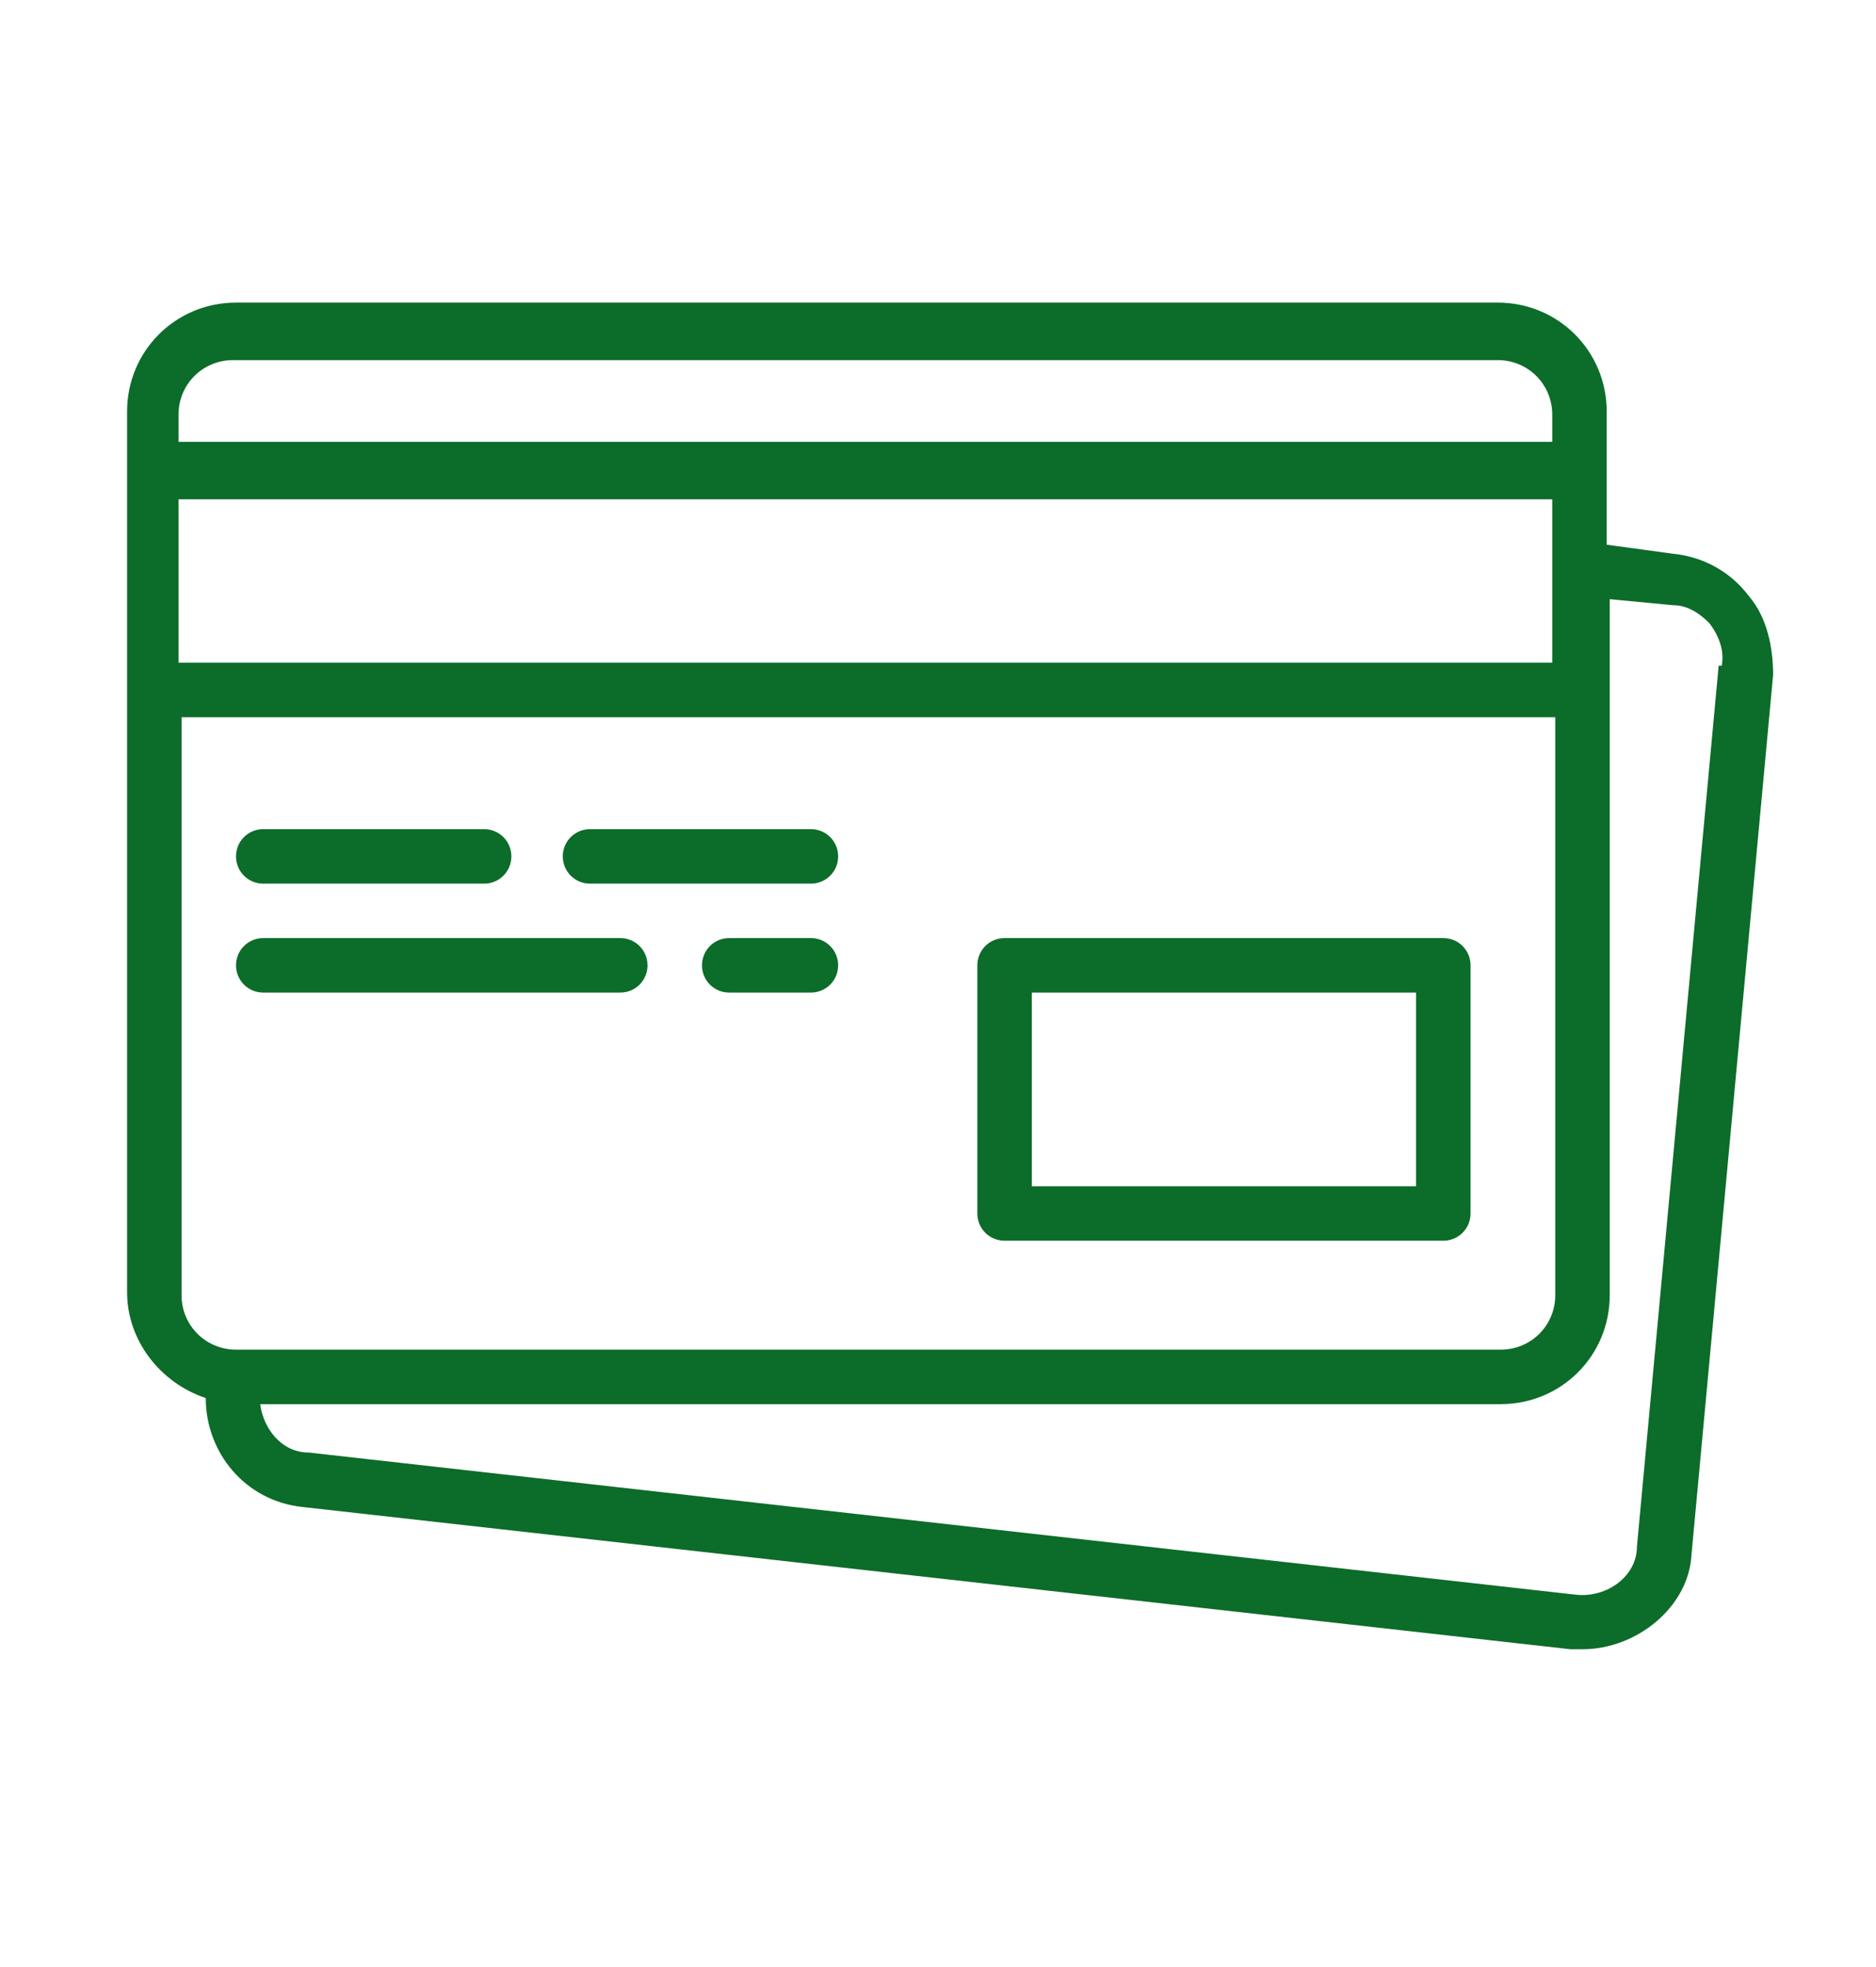 <?xml version="1.0" encoding="UTF-8"?>
<svg id="_圖層_1" data-name="圖層_1" xmlns="http://www.w3.org/2000/svg" version="1.1" viewBox="0 0 62 65">
  <!-- Generator: Adobe Illustrator 29.2.1, SVG Export Plug-In . SVG Version: 2.1.0 Build 116)  -->
  <defs>
    <style>
      .st0 {
        fill: #0c6c29;
      }
    </style>
  </defs>
  <path class="st0" d="M47.7,31h-14.5c-.5,0-.9.4-.9.9v8.2c0,.5.4.9.9.9h14.5c.5,0,.9-.4.9-.9v-8.2c0-.5-.4-.9-.9-.9ZM46.8,39.2h-12.7v-6.4h12.7v6.4Z"/>
  <path class="st0" d="M8.7,29.2h7.3c.5,0,.9-.4.9-.9s-.4-.9-.9-.9h-7.3c-.5,0-.9.4-.9.9s.4.9.9.9Z"/>
  <path class="st0" d="M26.8,27.4h-7.3c-.5,0-.9.4-.9.9s.4.9.9.9h7.3c.5,0,.9-.4.9-.9s-.4-.9-.9-.9Z"/>
  <path class="st0" d="M20.5,31h-11.8c-.5,0-.9.4-.9.9s.4.9.9.9h11.8c.5,0,.9-.4.9-.9s-.4-.9-.9-.9Z"/>
  <path class="st0" d="M26.8,31h-2.7c-.5,0-.9.4-.9.9s.4.9.9.9h2.7c.5,0,.9-.4.9-.9s-.4-.9-.9-.9Z"/>
  <path class="st0" d="M57.8,19.7c-.6-.8-1.5-1.3-2.5-1.4l-2.2-.3v-4.4c0-2-1.6-3.6-3.6-3.6H7.8c-2,0-3.6,1.6-3.6,3.6v29.1c0,1.6,1.1,3,2.6,3.5,0,1.8,1.3,3.4,3.2,3.6l41.9,4.7h.4c1.8,0,3.5-1.4,3.6-3.1l2.7-29.1c0-.9-.2-1.9-.8-2.6ZM5.9,13.7c0-1,.8-1.8,1.8-1.8h41.8c1,0,1.8.8,1.8,1.8v.9H5.9v-.9ZM5.9,16.5h45.4v5.4H5.9v-5.4ZM7.8,44.6c-1,0-1.8-.8-1.8-1.8v-19.1h45.4v19.1c0,1-.8,1.8-1.8,1.8H7.8ZM56.8,22l-2.7,29.1c0,1-1,1.7-2,1.6l-41.9-4.7c-.9,0-1.5-.8-1.6-1.6h41c2,0,3.6-1.6,3.6-3.6v-23l2.1.2c.5,0,.9.3,1.2.6.3.4.5.9.4,1.4Z"/>
</svg>